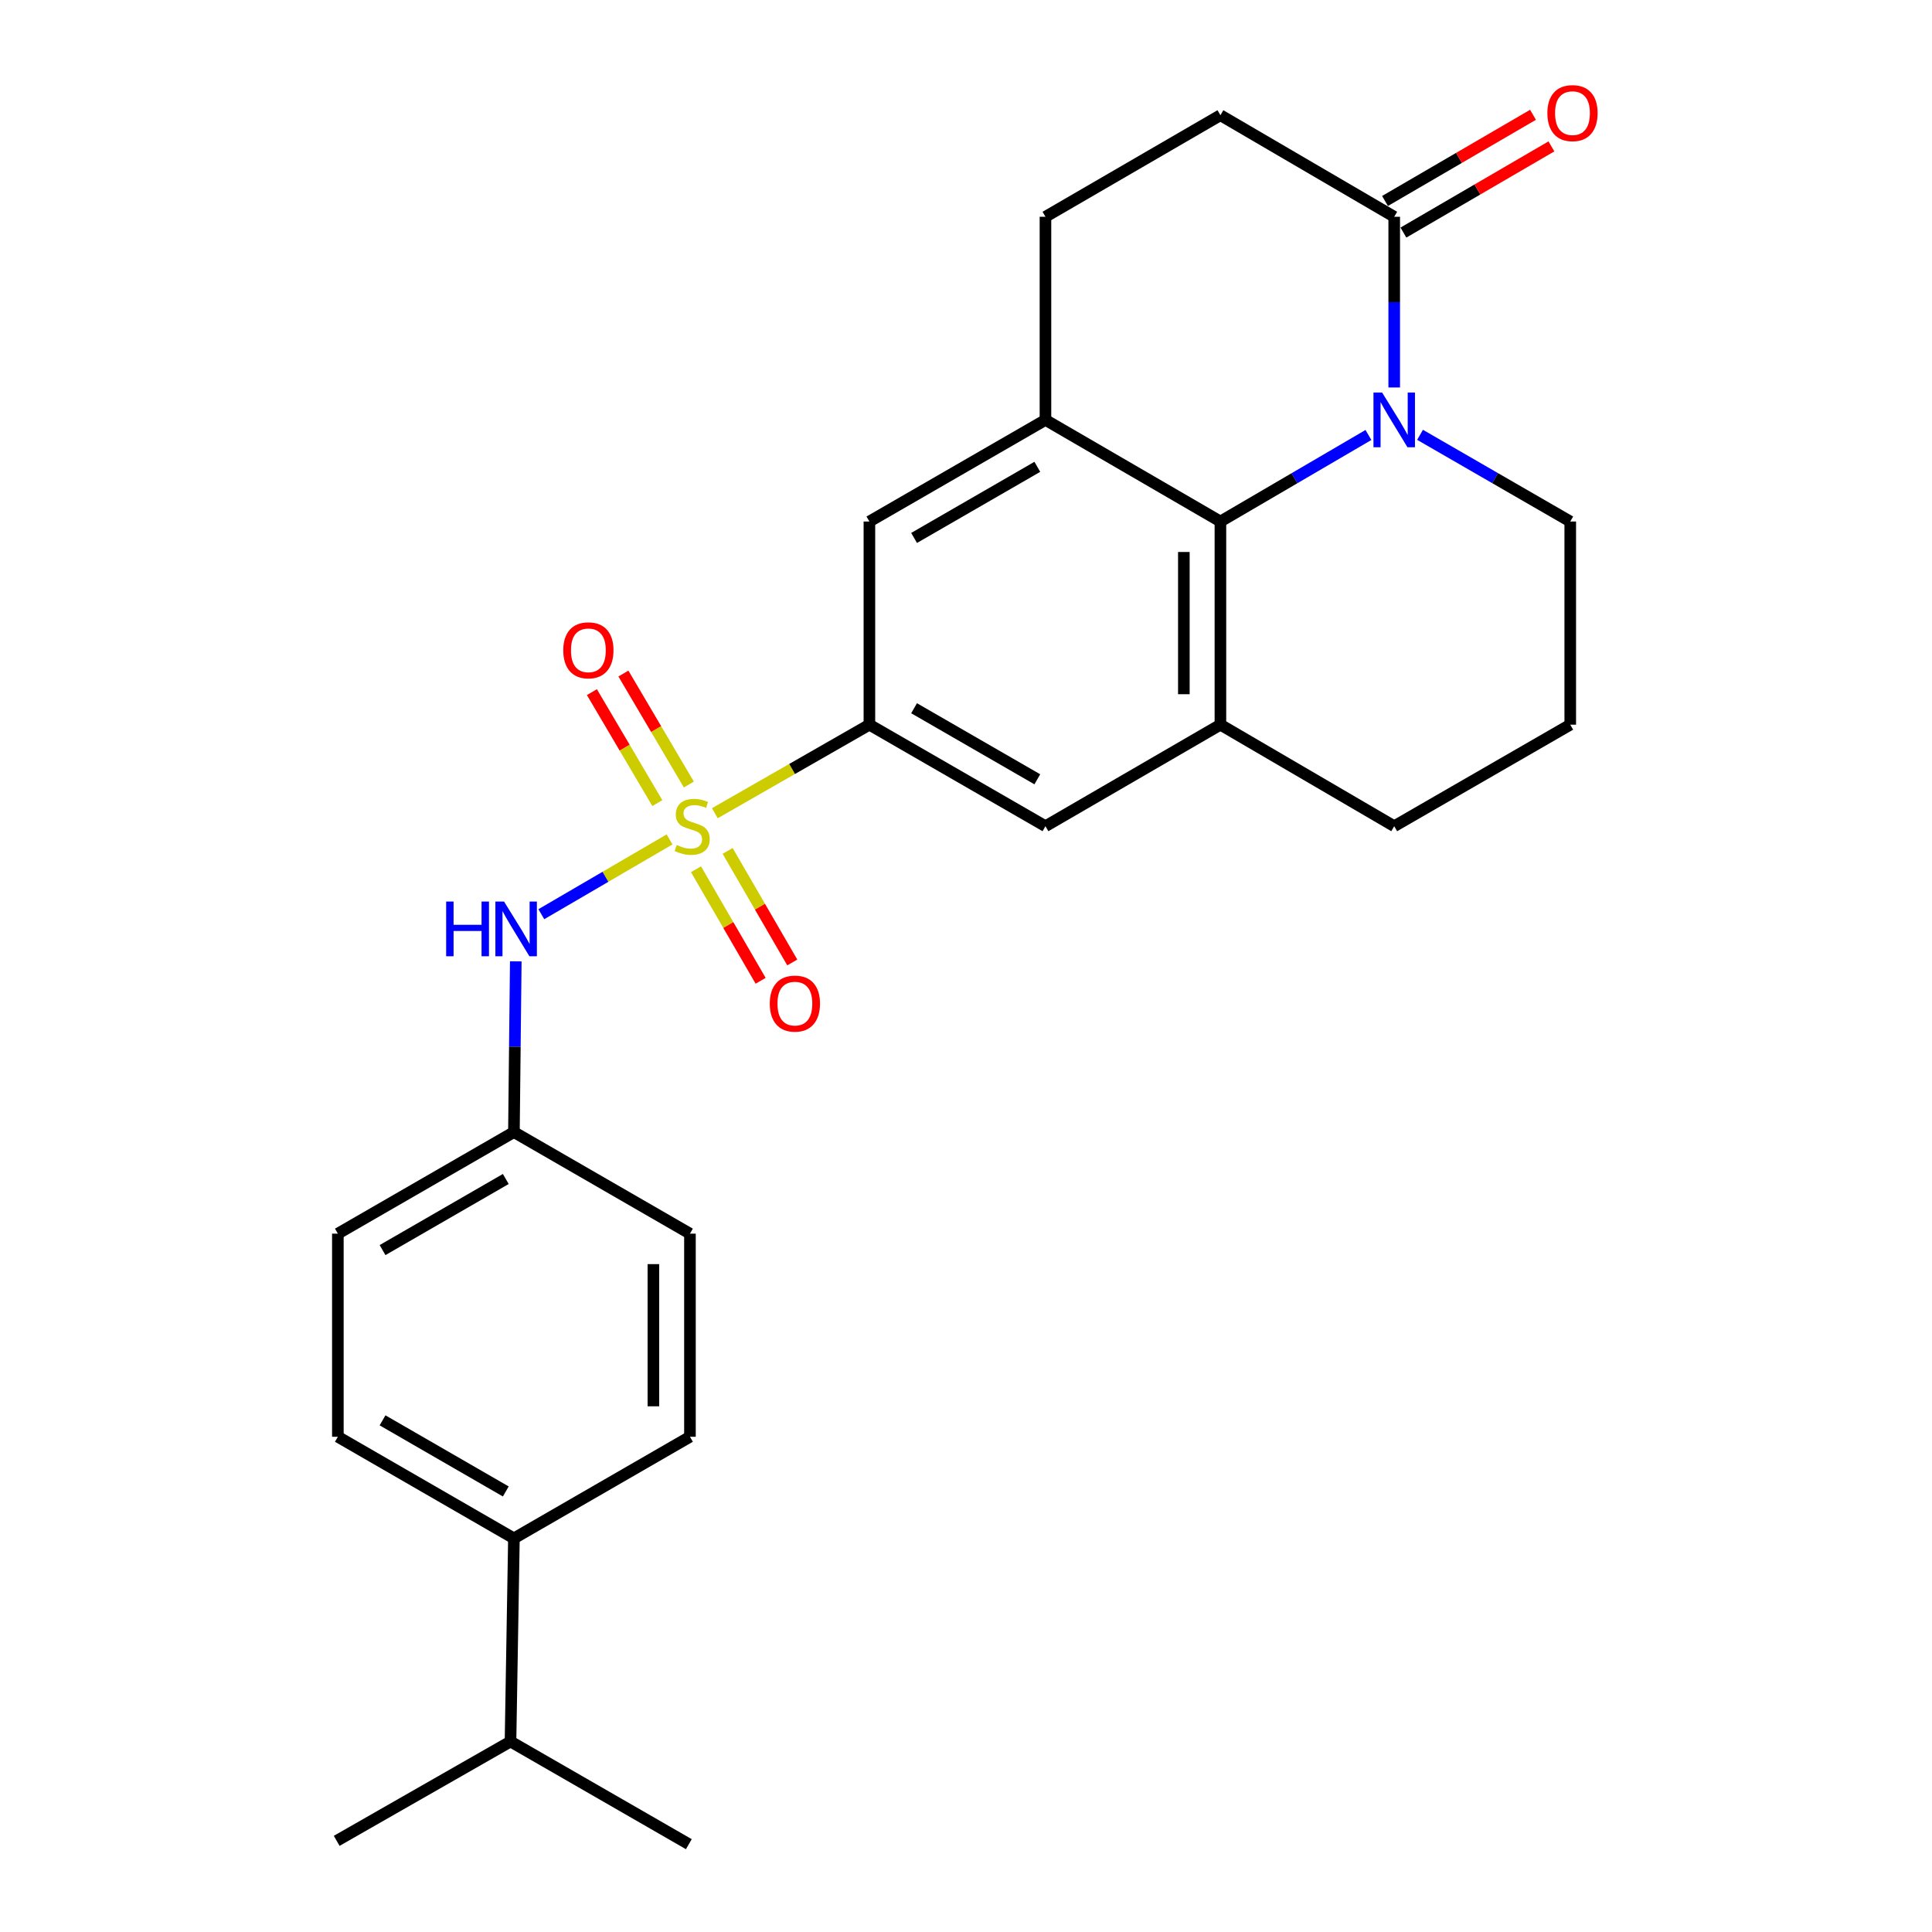 <?xml version='1.0' encoding='iso-8859-1'?>
<svg version='1.1' baseProfile='full'
              xmlns='http://www.w3.org/2000/svg'
                      xmlns:rdkit='http://www.rdkit.org/xml'
                      xmlns:xlink='http://www.w3.org/1999/xlink'
                  xml:space='preserve'
width='1000px' height='1000px' viewBox='0 0 1000 1000'>
<!-- END OF HEADER -->
<rect style='opacity:1.0;fill:#FFFFFF;stroke:none' width='1000' height='1000' x='0' y='0'> </rect>
<path class='bond-2' d='M 369.999,420.927 L 410,398.012' style='fill:none;fill-rule:evenodd;stroke:#CCCC00;stroke-width:6px;stroke-linecap:butt;stroke-linejoin:miter;stroke-opacity:1' />
<path class='bond-2' d='M 410,398.012 L 450.001,375.098' style='fill:none;fill-rule:evenodd;stroke:#000000;stroke-width:6px;stroke-linecap:butt;stroke-linejoin:miter;stroke-opacity:1' />
<path class='bond-6' d='M 346.559,434.478 L 313.373,453.835' style='fill:none;fill-rule:evenodd;stroke:#CCCC00;stroke-width:6px;stroke-linecap:butt;stroke-linejoin:miter;stroke-opacity:1' />
<path class='bond-6' d='M 313.373,453.835 L 280.188,473.192' style='fill:none;fill-rule:evenodd;stroke:#0000FF;stroke-width:6px;stroke-linecap:butt;stroke-linejoin:miter;stroke-opacity:1' />
<path class='bond-9' d='M 360.245,449.918 L 376.974,478.789' style='fill:none;fill-rule:evenodd;stroke:#CCCC00;stroke-width:6px;stroke-linecap:butt;stroke-linejoin:miter;stroke-opacity:1' />
<path class='bond-9' d='M 376.974,478.789 L 393.703,507.659' style='fill:none;fill-rule:evenodd;stroke:#FF0000;stroke-width:6px;stroke-linecap:butt;stroke-linejoin:miter;stroke-opacity:1' />
<path class='bond-9' d='M 376.622,440.429 L 393.351,469.299' style='fill:none;fill-rule:evenodd;stroke:#CCCC00;stroke-width:6px;stroke-linecap:butt;stroke-linejoin:miter;stroke-opacity:1' />
<path class='bond-9' d='M 393.351,469.299 L 410.08,498.17' style='fill:none;fill-rule:evenodd;stroke:#FF0000;stroke-width:6px;stroke-linecap:butt;stroke-linejoin:miter;stroke-opacity:1' />
<path class='bond-10' d='M 356.543,406.071 L 339.607,377.349' style='fill:none;fill-rule:evenodd;stroke:#CCCC00;stroke-width:6px;stroke-linecap:butt;stroke-linejoin:miter;stroke-opacity:1' />
<path class='bond-10' d='M 339.607,377.349 L 322.671,348.628' style='fill:none;fill-rule:evenodd;stroke:#FF0000;stroke-width:6px;stroke-linecap:butt;stroke-linejoin:miter;stroke-opacity:1' />
<path class='bond-10' d='M 340.238,415.685 L 323.302,386.963' style='fill:none;fill-rule:evenodd;stroke:#CCCC00;stroke-width:6px;stroke-linecap:butt;stroke-linejoin:miter;stroke-opacity:1' />
<path class='bond-10' d='M 323.302,386.963 L 306.366,358.242' style='fill:none;fill-rule:evenodd;stroke:#FF0000;stroke-width:6px;stroke-linecap:butt;stroke-linejoin:miter;stroke-opacity:1' />
<path class='bond-0' d='M 708.299,225.148 L 669.992,247.541' style='fill:none;fill-rule:evenodd;stroke:#0000FF;stroke-width:6px;stroke-linecap:butt;stroke-linejoin:miter;stroke-opacity:1' />
<path class='bond-0' d='M 669.992,247.541 L 631.685,269.934' style='fill:none;fill-rule:evenodd;stroke:#000000;stroke-width:6px;stroke-linecap:butt;stroke-linejoin:miter;stroke-opacity:1' />
<path class='bond-4' d='M 721.644,200.558 L 721.644,156.381' style='fill:none;fill-rule:evenodd;stroke:#0000FF;stroke-width:6px;stroke-linecap:butt;stroke-linejoin:miter;stroke-opacity:1' />
<path class='bond-4' d='M 721.644,156.381 L 721.644,112.203' style='fill:none;fill-rule:evenodd;stroke:#000000;stroke-width:6px;stroke-linecap:butt;stroke-linejoin:miter;stroke-opacity:1' />
<path class='bond-29' d='M 735.014,225.063 L 773.887,247.498' style='fill:none;fill-rule:evenodd;stroke:#0000FF;stroke-width:6px;stroke-linecap:butt;stroke-linejoin:miter;stroke-opacity:1' />
<path class='bond-29' d='M 773.887,247.498 L 812.76,269.934' style='fill:none;fill-rule:evenodd;stroke:#000000;stroke-width:6px;stroke-linecap:butt;stroke-linejoin:miter;stroke-opacity:1' />
<path class='bond-1' d='M 631.685,269.934 L 631.685,375.098' style='fill:none;fill-rule:evenodd;stroke:#000000;stroke-width:6px;stroke-linecap:butt;stroke-linejoin:miter;stroke-opacity:1' />
<path class='bond-1' d='M 612.758,285.708 L 612.758,359.323' style='fill:none;fill-rule:evenodd;stroke:#000000;stroke-width:6px;stroke-linecap:butt;stroke-linejoin:miter;stroke-opacity:1' />
<path class='bond-26' d='M 631.685,269.934 L 541.127,217.346' style='fill:none;fill-rule:evenodd;stroke:#000000;stroke-width:6px;stroke-linecap:butt;stroke-linejoin:miter;stroke-opacity:1' />
<path class='bond-7' d='M 450.001,375.098 L 450.001,269.934' style='fill:none;fill-rule:evenodd;stroke:#000000;stroke-width:6px;stroke-linecap:butt;stroke-linejoin:miter;stroke-opacity:1' />
<path class='bond-8' d='M 450.001,375.098 L 541.127,427.643' style='fill:none;fill-rule:evenodd;stroke:#000000;stroke-width:6px;stroke-linecap:butt;stroke-linejoin:miter;stroke-opacity:1' />
<path class='bond-8' d='M 473.125,366.582 L 536.913,403.364' style='fill:none;fill-rule:evenodd;stroke:#000000;stroke-width:6px;stroke-linecap:butt;stroke-linejoin:miter;stroke-opacity:1' />
<path class='bond-3' d='M 541.127,217.346 L 450.001,269.934' style='fill:none;fill-rule:evenodd;stroke:#000000;stroke-width:6px;stroke-linecap:butt;stroke-linejoin:miter;stroke-opacity:1' />
<path class='bond-3' d='M 536.919,241.628 L 473.131,278.439' style='fill:none;fill-rule:evenodd;stroke:#000000;stroke-width:6px;stroke-linecap:butt;stroke-linejoin:miter;stroke-opacity:1' />
<path class='bond-11' d='M 541.127,217.346 L 541.127,112.203' style='fill:none;fill-rule:evenodd;stroke:#000000;stroke-width:6px;stroke-linecap:butt;stroke-linejoin:miter;stroke-opacity:1' />
<path class='bond-13' d='M 726.407,120.382 L 764.708,98.077' style='fill:none;fill-rule:evenodd;stroke:#000000;stroke-width:6px;stroke-linecap:butt;stroke-linejoin:miter;stroke-opacity:1' />
<path class='bond-13' d='M 764.708,98.077 L 803.009,75.773' style='fill:none;fill-rule:evenodd;stroke:#FF0000;stroke-width:6px;stroke-linecap:butt;stroke-linejoin:miter;stroke-opacity:1' />
<path class='bond-13' d='M 716.882,104.025 L 755.183,81.721' style='fill:none;fill-rule:evenodd;stroke:#000000;stroke-width:6px;stroke-linecap:butt;stroke-linejoin:miter;stroke-opacity:1' />
<path class='bond-13' d='M 755.183,81.721 L 793.484,59.417' style='fill:none;fill-rule:evenodd;stroke:#FF0000;stroke-width:6px;stroke-linecap:butt;stroke-linejoin:miter;stroke-opacity:1' />
<path class='bond-28' d='M 721.644,112.203 L 631.685,59.637' style='fill:none;fill-rule:evenodd;stroke:#000000;stroke-width:6px;stroke-linecap:butt;stroke-linejoin:miter;stroke-opacity:1' />
<path class='bond-5' d='M 631.685,375.098 L 541.127,427.643' style='fill:none;fill-rule:evenodd;stroke:#000000;stroke-width:6px;stroke-linecap:butt;stroke-linejoin:miter;stroke-opacity:1' />
<path class='bond-22' d='M 631.685,375.098 L 721.644,427.643' style='fill:none;fill-rule:evenodd;stroke:#000000;stroke-width:6px;stroke-linecap:butt;stroke-linejoin:miter;stroke-opacity:1' />
<path class='bond-15' d='M 266.967,497.587 L 266.485,541.774' style='fill:none;fill-rule:evenodd;stroke:#0000FF;stroke-width:6px;stroke-linecap:butt;stroke-linejoin:miter;stroke-opacity:1' />
<path class='bond-15' d='M 266.485,541.774 L 266.004,585.962' style='fill:none;fill-rule:evenodd;stroke:#000000;stroke-width:6px;stroke-linecap:butt;stroke-linejoin:miter;stroke-opacity:1' />
<path class='bond-12' d='M 541.127,112.203 L 631.685,59.637' style='fill:none;fill-rule:evenodd;stroke:#000000;stroke-width:6px;stroke-linecap:butt;stroke-linejoin:miter;stroke-opacity:1' />
<path class='bond-14' d='M 266.004,796.258 L 174.878,743.671' style='fill:none;fill-rule:evenodd;stroke:#000000;stroke-width:6px;stroke-linecap:butt;stroke-linejoin:miter;stroke-opacity:1' />
<path class='bond-14' d='M 261.795,771.976 L 198.007,735.165' style='fill:none;fill-rule:evenodd;stroke:#000000;stroke-width:6px;stroke-linecap:butt;stroke-linejoin:miter;stroke-opacity:1' />
<path class='bond-19' d='M 266.004,796.258 L 264.237,901.401' style='fill:none;fill-rule:evenodd;stroke:#000000;stroke-width:6px;stroke-linecap:butt;stroke-linejoin:miter;stroke-opacity:1' />
<path class='bond-27' d='M 266.004,796.258 L 357.119,743.671' style='fill:none;fill-rule:evenodd;stroke:#000000;stroke-width:6px;stroke-linecap:butt;stroke-linejoin:miter;stroke-opacity:1' />
<path class='bond-20' d='M 266.004,585.962 L 357.119,638.538' style='fill:none;fill-rule:evenodd;stroke:#000000;stroke-width:6px;stroke-linecap:butt;stroke-linejoin:miter;stroke-opacity:1' />
<path class='bond-21' d='M 266.004,585.962 L 174.878,638.538' style='fill:none;fill-rule:evenodd;stroke:#000000;stroke-width:6px;stroke-linecap:butt;stroke-linejoin:miter;stroke-opacity:1' />
<path class='bond-21' d='M 261.794,610.243 L 198.006,647.046' style='fill:none;fill-rule:evenodd;stroke:#000000;stroke-width:6px;stroke-linecap:butt;stroke-linejoin:miter;stroke-opacity:1' />
<path class='bond-16' d='M 174.878,743.671 L 174.878,638.538' style='fill:none;fill-rule:evenodd;stroke:#000000;stroke-width:6px;stroke-linecap:butt;stroke-linejoin:miter;stroke-opacity:1' />
<path class='bond-17' d='M 357.119,743.671 L 357.119,638.538' style='fill:none;fill-rule:evenodd;stroke:#000000;stroke-width:6px;stroke-linecap:butt;stroke-linejoin:miter;stroke-opacity:1' />
<path class='bond-17' d='M 338.192,727.901 L 338.192,654.308' style='fill:none;fill-rule:evenodd;stroke:#000000;stroke-width:6px;stroke-linecap:butt;stroke-linejoin:miter;stroke-opacity:1' />
<path class='bond-18' d='M 812.76,269.934 L 812.76,375.098' style='fill:none;fill-rule:evenodd;stroke:#000000;stroke-width:6px;stroke-linecap:butt;stroke-linejoin:miter;stroke-opacity:1' />
<path class='bond-24' d='M 264.237,901.401 L 356.541,954.545' style='fill:none;fill-rule:evenodd;stroke:#000000;stroke-width:6px;stroke-linecap:butt;stroke-linejoin:miter;stroke-opacity:1' />
<path class='bond-25' d='M 264.237,901.401 L 174.268,952.821' style='fill:none;fill-rule:evenodd;stroke:#000000;stroke-width:6px;stroke-linecap:butt;stroke-linejoin:miter;stroke-opacity:1' />
<path class='bond-23' d='M 721.644,427.643 L 812.76,375.098' style='fill:none;fill-rule:evenodd;stroke:#000000;stroke-width:6px;stroke-linecap:butt;stroke-linejoin:miter;stroke-opacity:1' />
<path  class='atom-0' d='M 350.276 437.363
Q 350.596 437.483, 351.916 438.043
Q 353.236 438.603, 354.676 438.963
Q 356.156 439.283, 357.596 439.283
Q 360.276 439.283, 361.836 438.003
Q 363.396 436.683, 363.396 434.403
Q 363.396 432.843, 362.596 431.883
Q 361.836 430.923, 360.636 430.403
Q 359.436 429.883, 357.436 429.283
Q 354.916 428.523, 353.396 427.803
Q 351.916 427.083, 350.836 425.563
Q 349.796 424.043, 349.796 421.483
Q 349.796 417.923, 352.196 415.723
Q 354.636 413.523, 359.436 413.523
Q 362.716 413.523, 366.436 415.083
L 365.516 418.163
Q 362.116 416.763, 359.556 416.763
Q 356.796 416.763, 355.276 417.923
Q 353.756 419.043, 353.796 421.003
Q 353.796 422.523, 354.556 423.443
Q 355.356 424.363, 356.476 424.883
Q 357.636 425.403, 359.556 426.003
Q 362.116 426.803, 363.636 427.603
Q 365.156 428.403, 366.236 430.043
Q 367.356 431.643, 367.356 434.403
Q 367.356 438.323, 364.716 440.443
Q 362.116 442.523, 357.756 442.523
Q 355.236 442.523, 353.316 441.963
Q 351.436 441.443, 349.196 440.523
L 350.276 437.363
' fill='#CCCC00'/>
<path  class='atom-1' d='M 715.384 203.186
L 724.664 218.186
Q 725.584 219.666, 727.064 222.346
Q 728.544 225.026, 728.624 225.186
L 728.624 203.186
L 732.384 203.186
L 732.384 231.506
L 728.504 231.506
L 718.544 215.106
Q 717.384 213.186, 716.144 210.986
Q 714.944 208.786, 714.584 208.106
L 714.584 231.506
L 710.904 231.506
L 710.904 203.186
L 715.384 203.186
' fill='#0000FF'/>
<path  class='atom-7' d='M 230.93 466.638
L 234.77 466.638
L 234.77 478.678
L 249.25 478.678
L 249.25 466.638
L 253.09 466.638
L 253.09 494.958
L 249.25 494.958
L 249.25 481.878
L 234.77 481.878
L 234.77 494.958
L 230.93 494.958
L 230.93 466.638
' fill='#0000FF'/>
<path  class='atom-7' d='M 260.89 466.638
L 270.17 481.638
Q 271.09 483.118, 272.57 485.798
Q 274.05 488.478, 274.13 488.638
L 274.13 466.638
L 277.89 466.638
L 277.89 494.958
L 274.01 494.958
L 264.05 478.558
Q 262.89 476.638, 261.65 474.438
Q 260.45 472.238, 260.09 471.558
L 260.09 494.958
L 256.41 494.958
L 256.41 466.638
L 260.89 466.638
' fill='#0000FF'/>
<path  class='atom-10' d='M 398.431 519.459
Q 398.431 512.659, 401.791 508.859
Q 405.151 505.059, 411.431 505.059
Q 417.711 505.059, 421.071 508.859
Q 424.431 512.659, 424.431 519.459
Q 424.431 526.339, 421.031 530.259
Q 417.631 534.139, 411.431 534.139
Q 405.191 534.139, 401.791 530.259
Q 398.431 526.379, 398.431 519.459
M 411.431 530.939
Q 415.751 530.939, 418.071 528.059
Q 420.431 525.139, 420.431 519.459
Q 420.431 513.899, 418.071 511.099
Q 415.751 508.259, 411.431 508.259
Q 407.111 508.259, 404.751 511.059
Q 402.431 513.859, 402.431 519.459
Q 402.431 525.179, 404.751 528.059
Q 407.111 530.939, 411.431 530.939
' fill='#FF0000'/>
<path  class='atom-11' d='M 291.543 336.597
Q 291.543 329.797, 294.903 325.997
Q 298.263 322.197, 304.543 322.197
Q 310.823 322.197, 314.183 325.997
Q 317.543 329.797, 317.543 336.597
Q 317.543 343.477, 314.143 347.397
Q 310.743 351.277, 304.543 351.277
Q 298.303 351.277, 294.903 347.397
Q 291.543 343.517, 291.543 336.597
M 304.543 348.077
Q 308.863 348.077, 311.183 345.197
Q 313.543 342.277, 313.543 336.597
Q 313.543 331.037, 311.183 328.237
Q 308.863 325.397, 304.543 325.397
Q 300.223 325.397, 297.863 328.197
Q 295.543 330.997, 295.543 336.597
Q 295.543 342.317, 297.863 345.197
Q 300.223 348.077, 304.543 348.077
' fill='#FF0000'/>
<path  class='atom-14' d='M 800.916 58.55
Q 800.916 51.75, 804.276 47.95
Q 807.636 44.15, 813.916 44.15
Q 820.196 44.15, 823.556 47.95
Q 826.916 51.75, 826.916 58.55
Q 826.916 65.43, 823.516 69.35
Q 820.116 73.23, 813.916 73.23
Q 807.676 73.23, 804.276 69.35
Q 800.916 65.47, 800.916 58.55
M 813.916 70.03
Q 818.236 70.03, 820.556 67.15
Q 822.916 64.23, 822.916 58.55
Q 822.916 52.99, 820.556 50.19
Q 818.236 47.35, 813.916 47.35
Q 809.596 47.35, 807.236 50.15
Q 804.916 52.95, 804.916 58.55
Q 804.916 64.27, 807.236 67.15
Q 809.596 70.03, 813.916 70.03
' fill='#FF0000'/>
</svg>

